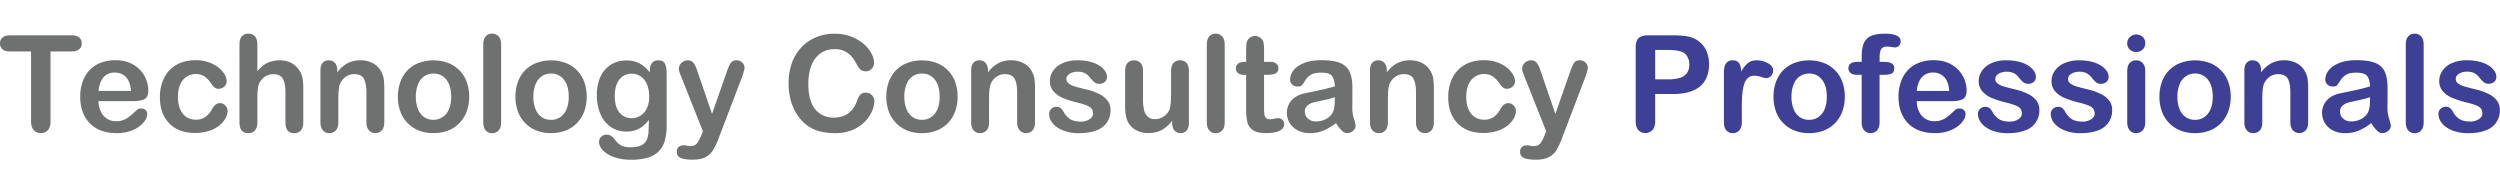 <svg xmlns="http://www.w3.org/2000/svg" viewBox="0 0 2722.03 190.8"><defs><style>.cls-1{fill:#fff;opacity:0;}.cls-2{fill:#6f7070;}.cls-3{fill:#3e4095;}</style></defs><g id="Layer_2" data-name="Layer 2"><g id="Layer_1-2" data-name="Layer 1"><rect class="cls-1" x="4.96" width="2717.06" height="190.8"/><path class="cls-2" d="M78.13,56H55V132q0,6.57-2.93,9.75a9.8,9.8,0,0,1-7.57,3.17,10,10,0,0,1-7.68-3.21q-3-3.21-3-9.71V56H10.71c-3.62,0-6.31-.79-8.07-2.39A8.11,8.11,0,0,1,0,47.25a8,8,0,0,1,2.75-6.43c1.83-1.57,4.49-2.35,8-2.35H78.13c3.66,0,6.39.81,8.17,2.42A8.17,8.17,0,0,1,89,47.25a8,8,0,0,1-2.71,6.32C84.46,55.17,81.75,56,78.13,56Z"/><path class="cls-2" d="M145.4,110.1H107.27a25.9,25.9,0,0,0,2.67,11.71A17.93,17.93,0,0,0,126.4,132a23.3,23.3,0,0,0,6.4-.82,21.19,21.19,0,0,0,5.6-2.57,43.16,43.16,0,0,0,5-3.75q2.28-2,5.93-5.43a6.38,6.38,0,0,1,4.28-1.29,7.05,7.05,0,0,1,4.86,1.65,5.85,5.85,0,0,1,1.86,4.64,12.71,12.71,0,0,1-2.07,6.18,24.59,24.59,0,0,1-6.25,6.78,35.66,35.66,0,0,1-10.5,5.39A45.2,45.2,0,0,1,127,144.94q-18.8,0-29.21-10.71T87.34,105.17a48.65,48.65,0,0,1,2.57-16,35.24,35.24,0,0,1,7.5-12.67,32.58,32.58,0,0,1,12.14-8.11,43.6,43.6,0,0,1,16-2.82q11.42,0,19.6,4.82A31.76,31.76,0,0,1,157.4,82.81a32.85,32.85,0,0,1,4.07,15.57c0,4.91-1.41,8.08-4.21,9.54S150.5,110.1,145.4,110.1ZM107.27,99h35.35q-.72-10-5.4-15t-12.32-5a15.6,15.6,0,0,0-12,5Q108.26,89.17,107.27,99Z"/><path class="cls-2" d="M247.81,120.81a16.82,16.82,0,0,1-2.18,7.78,26.81,26.81,0,0,1-6.64,7.89,34.43,34.43,0,0,1-11.25,6,47.82,47.82,0,0,1-15.28,2.28q-18.08,0-28.21-10.53T174.11,106a46.64,46.64,0,0,1,4.64-21.22,33.3,33.3,0,0,1,13.43-14.24q8.77-5,21-5a41.63,41.63,0,0,1,13.89,2.22,36.2,36.2,0,0,1,10.72,5.71,27.37,27.37,0,0,1,6.71,7.46,14.76,14.76,0,0,1,2.32,7.39,7.79,7.79,0,0,1-2.61,5.93,8.93,8.93,0,0,1-6.32,2.43,6.37,6.37,0,0,1-4-1.25,19.63,19.63,0,0,1-3.61-4,29.71,29.71,0,0,0-7.46-8.14,18.35,18.35,0,0,0-23.82,4q-5.28,6.75-5.28,18.46a35.4,35.4,0,0,0,1.36,10.1A23,23,0,0,0,199,123.7a16.85,16.85,0,0,0,6.22,4.93,18.81,18.81,0,0,0,8,1.68,18,18,0,0,0,10-2.72,23.78,23.78,0,0,0,7.39-8.28,18.74,18.74,0,0,1,3.86-5.14,7.31,7.31,0,0,1,5.07-1.86,7.5,7.5,0,0,1,5.92,2.71A8.66,8.66,0,0,1,247.81,120.81Z"/><path class="cls-2" d="M280.23,48.53V77.46a41.77,41.77,0,0,1,7.25-6.79,26.53,26.53,0,0,1,7.82-3.75,32.91,32.91,0,0,1,9.21-1.25,27,27,0,0,1,13.18,3.15,24.44,24.44,0,0,1,11.82,17,61.25,61.25,0,0,1,.71,10v37.35q0,5.86-2.67,8.86a9.07,9.07,0,0,1-7.11,3q-9.65,0-9.64-11.85V100.17q0-9.36-2.79-14.39t-10.57-5a15.84,15.84,0,0,0-9.39,3,17.81,17.81,0,0,0-6.25,8.1q-1.56,4.36-1.57,15.5v25.78q0,5.79-2.6,8.82a9.06,9.06,0,0,1-7.25,3q-9.64,0-9.64-11.85V48.53q0-5.93,2.53-8.89a8.87,8.87,0,0,1,7.11-3,9.11,9.11,0,0,1,7.25,3Q280.23,42.68,280.23,48.53Z"/><path class="cls-2" d="M367.22,76.46v2.36a34,34,0,0,1,11.24-10,30,30,0,0,1,14-3.18A28,28,0,0,1,406.28,69a21.35,21.35,0,0,1,9.07,9.5,22.46,22.46,0,0,1,2.5,7.71,80.14,80.14,0,0,1,.57,10.57v36.28q0,5.86-2.68,8.86a8.87,8.87,0,0,1-7,3,9,9,0,0,1-7.07-3.07q-2.71-3.06-2.71-8.78V100.6q0-9.64-2.68-14.75t-10.68-5.11a15.85,15.85,0,0,0-9.5,3.11,17.89,17.89,0,0,0-6.28,8.53q-1.42,4.37-1.43,16.29v24.42c0,3.95-.92,6.92-2.75,8.89a9.22,9.22,0,0,1-7.1,3,8.83,8.83,0,0,1-6.93-3.07q-2.72-3.06-2.72-8.78V76.74q0-5.56,2.43-8.32A8.43,8.43,0,0,1,358,65.67a9,9,0,0,1,4.65,1.22A8.73,8.73,0,0,1,366,70.53,12.9,12.9,0,0,1,367.22,76.46Z"/><path class="cls-2" d="M510.83,105.31a46.05,46.05,0,0,1-2.71,16.07A35.48,35.48,0,0,1,500.26,134a34.63,34.63,0,0,1-12.28,8.1,43.25,43.25,0,0,1-16.07,2.82A42.25,42.25,0,0,1,456,142.09a35.18,35.18,0,0,1-20.11-20.75,46,46,0,0,1-2.67-16,46.49,46.49,0,0,1,2.71-16.21,35.36,35.36,0,0,1,7.78-12.57,34.25,34.25,0,0,1,12.29-8,46.39,46.39,0,0,1,32,0,35.09,35.09,0,0,1,12.36,8.14,35.48,35.48,0,0,1,7.82,12.57A46.39,46.39,0,0,1,510.83,105.31Zm-19.56,0q0-11.93-5.25-18.57a17.06,17.06,0,0,0-14.11-6.64,17.52,17.52,0,0,0-10.07,3,18.85,18.85,0,0,0-6.71,8.75,35.66,35.66,0,0,0-2.36,13.5,35.39,35.39,0,0,0,2.32,13.35,19.1,19.1,0,0,0,6.65,8.75A18.35,18.35,0,0,0,486,123.77Q491.27,117.1,491.27,105.31Z"/><path class="cls-2" d="M526.19,133.09V48.53q0-5.85,2.6-8.85a8.86,8.86,0,0,1,7-3,9.24,9.24,0,0,1,7.14,3q2.71,3,2.71,8.89v84.56c0,3.95-.91,6.92-2.75,8.89a9.22,9.22,0,0,1-7.1,3,8.78,8.78,0,0,1-7-3.07Q526.19,138.81,526.19,133.09Z"/><path class="cls-2" d="M638.81,105.31a46.29,46.29,0,0,1-2.71,16.07A35.48,35.48,0,0,1,628.24,134a34.72,34.72,0,0,1-12.28,8.1,43.25,43.25,0,0,1-16.07,2.82A42.3,42.3,0,0,1,584,142.09a35.13,35.13,0,0,1-20.1-20.75,45.81,45.81,0,0,1-2.68-16,46.49,46.49,0,0,1,2.71-16.21,35.38,35.38,0,0,1,7.79-12.57,34.21,34.21,0,0,1,12.28-8,46.41,46.41,0,0,1,32,0,34.56,34.56,0,0,1,20.17,20.71A46.16,46.16,0,0,1,638.81,105.31Zm-19.57,0q0-11.93-5.25-18.57a17,17,0,0,0-14.1-6.64,17.5,17.5,0,0,0-10.07,3,18.79,18.79,0,0,0-6.71,8.75,35.47,35.47,0,0,0-2.36,13.5,35.2,35.2,0,0,0,2.32,13.35,19.15,19.15,0,0,0,6.64,8.75,17.2,17.2,0,0,0,10.18,3,17,17,0,0,0,14.1-6.68Q619.24,117.1,619.24,105.31Z"/><path class="cls-2" d="M725.87,80v56.63a59.32,59.32,0,0,1-2.08,16.71,26.7,26.7,0,0,1-6.64,11.57,27.75,27.75,0,0,1-12,6.78,64.91,64.91,0,0,1-18.39,2.22,53.55,53.55,0,0,1-18-2.82q-7.92-2.82-12.21-7.29t-4.28-9.17a7.57,7.57,0,0,1,2.43-5.82,8.29,8.29,0,0,1,5.85-2.25,9.6,9.6,0,0,1,7.5,3.78c1,1.29,2.13,2.58,3.25,3.89a19.23,19.23,0,0,0,3.71,3.36,14.47,14.47,0,0,0,4.9,2.07,28.66,28.66,0,0,0,6.57.68q7.56,0,11.74-2.11a12,12,0,0,0,5.86-5.89,23.6,23.6,0,0,0,2-8.1q.28-4.32.43-13.89a31.87,31.87,0,0,1-10.39,9.56,28.29,28.29,0,0,1-14,3.29,29.61,29.61,0,0,1-17.11-5,31.84,31.84,0,0,1-11.24-14,51.49,51.49,0,0,1-3.93-20.78,49.13,49.13,0,0,1,2.39-15.85A33.19,33.19,0,0,1,659,75.6a29.17,29.17,0,0,1,10.21-7.32,32.18,32.18,0,0,1,12.71-2.46A30.55,30.55,0,0,1,696.3,69a34.76,34.76,0,0,1,11.28,10V76.32c0-3.38.84-6,2.5-7.86a8.25,8.25,0,0,1,6.43-2.79q5.64,0,7.5,3.68T725.87,80Zm-56.49,24.71q0,11.85,5.17,17.92a16.78,16.78,0,0,0,13.39,6.07,17.54,17.54,0,0,0,9.18-2.6,19.14,19.14,0,0,0,7-7.86,27.48,27.48,0,0,0,2.72-12.75q0-11.92-5.25-18.57a16.79,16.79,0,0,0-13.82-6.64,16.22,16.22,0,0,0-13.39,6.36Q669.37,93,669.38,104.67Z"/><path class="cls-2" d="M763.57,147.37l1.79-4.35-24-60.42q-2.21-5.22-2.21-7.57a8.91,8.91,0,0,1,1.28-4.64A9.63,9.63,0,0,1,744,67a9.28,9.28,0,0,1,4.68-1.29A7.66,7.66,0,0,1,755,68.35,24.91,24.91,0,0,1,758.79,76l16.49,48,15.64-44.63a77.47,77.47,0,0,1,3.36-8.5,9.94,9.94,0,0,1,3.18-4.14,8.77,8.77,0,0,1,4.75-1.08,8.45,8.45,0,0,1,4.25,1.18A8.34,8.34,0,0,1,809.6,70a8.55,8.55,0,0,1,1.11,4.21c-.19.91-.5,2.2-.93,3.86s-1,3.36-1.57,5.07l-25.43,66.56a77.93,77.93,0,0,1-6.42,13.78,21.11,21.11,0,0,1-8.32,7.68q-5.19,2.69-14,2.68-8.57,0-12.85-1.86a6.77,6.77,0,0,1-4.29-6.78,6.57,6.57,0,0,1,2-5.18q2-1.81,6-1.82a11,11,0,0,1,3.08.43,14.82,14.82,0,0,0,3.21.43,11.64,11.64,0,0,0,5.28-1,9.27,9.27,0,0,0,3.47-3.47A53.19,53.19,0,0,0,763.57,147.37Z"/><path class="cls-2" d="M952,110.1a27.91,27.91,0,0,1-2.46,10.81,38.77,38.77,0,0,1-7.75,11.43,39.59,39.59,0,0,1-13.49,9.11,48.61,48.61,0,0,1-19.14,3.49,66.69,66.69,0,0,1-15.07-1.57,40.35,40.35,0,0,1-22.5-13.64,51.83,51.83,0,0,1-7.07-11,57.26,57.26,0,0,1-4.39-13A70.76,70.76,0,0,1,858.62,91a65.28,65.28,0,0,1,3.68-22.64,48.29,48.29,0,0,1,10.54-17.11,46,46,0,0,1,16.07-10.82,52.09,52.09,0,0,1,19.63-3.71,49,49,0,0,1,22.64,5.07q9.93,5.07,15.21,12.53t5.29,14.11a9.22,9.22,0,0,1-2.57,6.43,8.18,8.18,0,0,1-6.21,2.78c-2.72,0-4.75-.64-6.11-1.93A26.63,26.63,0,0,1,932.25,69q-4.14-7.78-9.74-11.64a23.83,23.83,0,0,0-13.82-3.86q-13.08,0-20.82,9.93t-7.75,28.21q0,12.21,3.43,20.32a25.59,25.59,0,0,0,9.71,12.1,26.79,26.79,0,0,0,14.71,4q9.15,0,15.47-4.53T933,110.24a22.38,22.38,0,0,1,3.36-6.75q2-2.61,6.42-2.61a9,9,0,0,1,6.5,2.65A8.79,8.79,0,0,1,952,110.1Z"/><path class="cls-2" d="M1042.66,105.31a46.05,46.05,0,0,1-2.71,16.07,35.48,35.48,0,0,1-7.86,12.64,34.63,34.63,0,0,1-12.28,8.1,43.25,43.25,0,0,1-16.07,2.82,42.25,42.25,0,0,1-15.92-2.85,35.18,35.18,0,0,1-20.11-20.75,46,46,0,0,1-2.67-16,46.49,46.49,0,0,1,2.71-16.21,35.36,35.36,0,0,1,7.78-12.57,34.25,34.25,0,0,1,12.29-8,46.39,46.39,0,0,1,32,0A34.49,34.49,0,0,1,1040,89.24,46.16,46.16,0,0,1,1042.66,105.31Zm-19.56,0q0-11.93-5.25-18.57a17.06,17.06,0,0,0-14.11-6.64,17.52,17.52,0,0,0-10.07,3A18.85,18.85,0,0,0,987,91.81a35.66,35.66,0,0,0-2.36,13.5,35.39,35.39,0,0,0,2.32,13.35,19.15,19.15,0,0,0,6.64,8.75,17.25,17.25,0,0,0,10.18,3,17,17,0,0,0,14.11-6.68Q1023.1,117.1,1023.1,105.31Z"/><path class="cls-2" d="M1075.73,76.46v2.36a34.12,34.12,0,0,1,11.25-10,29.91,29.91,0,0,1,14-3.18A28,28,0,0,1,1114.79,69a21.35,21.35,0,0,1,9.07,9.5,22.46,22.46,0,0,1,2.5,7.71,80.14,80.14,0,0,1,.57,10.57v36.28q0,5.86-2.68,8.86a8.87,8.87,0,0,1-7,3,9,9,0,0,1-7.07-3.07q-2.71-3.06-2.71-8.78V100.6q0-9.64-2.68-14.75t-10.68-5.11a15.79,15.79,0,0,0-9.49,3.11,17.85,17.85,0,0,0-6.29,8.53q-1.42,4.37-1.43,16.29v24.42c0,3.95-.91,6.92-2.75,8.89a9.22,9.22,0,0,1-7.1,3,8.83,8.83,0,0,1-6.93-3.07q-2.72-3.06-2.71-8.78V76.74c0-3.71.8-6.48,2.42-8.32a8.43,8.43,0,0,1,6.65-2.75,9,9,0,0,1,4.64,1.22,8.73,8.73,0,0,1,3.32,3.64A12.9,12.9,0,0,1,1075.73,76.46Z"/><path class="cls-2" d="M1209.13,119.45A22.58,22.58,0,0,1,1193.6,142q-7.68,3-18.68,3a45.59,45.59,0,0,1-18-3.21q-7.5-3.21-11.07-8a16.21,16.21,0,0,1-3.57-9.68,7.52,7.52,0,0,1,2.28-5.5,7.86,7.86,0,0,1,5.79-2.28,6.76,6.76,0,0,1,4.71,1.5,16.28,16.28,0,0,1,3.14,4.21,21.34,21.34,0,0,0,7.18,7.78q4.18,2.58,11.39,2.58a16.47,16.47,0,0,0,9.61-2.61q3.75-2.61,3.75-6,0-5.14-3.9-7.5t-12.82-4.5a106.8,106.8,0,0,1-16.38-5.25,26.89,26.89,0,0,1-10.11-7.25,16.64,16.64,0,0,1-3.79-11.07,19.57,19.57,0,0,1,3.5-11.07A24.12,24.12,0,0,1,1157,68.78a39.56,39.56,0,0,1,16.46-3.11A54,54,0,0,1,1187,67.25a33.81,33.81,0,0,1,10.07,4.21,20.63,20.63,0,0,1,6.14,5.86,11.47,11.47,0,0,1,2.11,6.28,7.26,7.26,0,0,1-2.25,5.5,8.89,8.89,0,0,1-6.39,2.14,7.84,7.84,0,0,1-5.11-1.71,34.53,34.53,0,0,1-4.82-5.14,17.54,17.54,0,0,0-5.21-4.57,16.37,16.37,0,0,0-8.15-1.72,15.93,15.93,0,0,0-8.78,2.25q-3.5,2.25-3.5,5.61a6.08,6.08,0,0,0,2.57,5,21.41,21.41,0,0,0,6.93,3.25q4.35,1.29,12,3.14a64.39,64.39,0,0,1,14.82,5.29,24.67,24.67,0,0,1,8.71,7.25A16.08,16.08,0,0,1,1209.13,119.45Z"/><path class="cls-2" d="M1276.26,134v-2.5a43.07,43.07,0,0,1-7.35,7.42,27.16,27.16,0,0,1-8.43,4.47,34.35,34.35,0,0,1-10.43,1.46,26.84,26.84,0,0,1-12.67-2.93,21.37,21.37,0,0,1-8.68-8.07q-3.65-6.21-3.64-17.85V77.32c0-3.91.88-6.82,2.64-8.75a9,9,0,0,1,7-2.9,9.29,9.29,0,0,1,7.14,2.93c1.81,2,2.71,4.86,2.71,8.72v31.2a48.17,48.17,0,0,0,1.15,11.39,13.7,13.7,0,0,0,4.1,7.22,11.75,11.75,0,0,0,8,2.6,16.35,16.35,0,0,0,9.28-2.92,17.08,17.08,0,0,0,6.36-7.65q1.63-4.14,1.64-18.13V77.32c0-3.86.9-6.76,2.71-8.72a9.21,9.21,0,0,1,7.07-2.93,9,9,0,0,1,7,2.9c1.76,1.93,2.64,4.84,2.64,8.75V133.8c0,3.72-.84,6.5-2.53,8.36a8.42,8.42,0,0,1-6.53,2.78,8.5,8.5,0,0,1-6.61-2.89Q1276.26,139.16,1276.26,134Z"/><path class="cls-2" d="M1314,133.09V48.53q0-5.85,2.61-8.85a8.83,8.83,0,0,1,7-3,9.24,9.24,0,0,1,7.14,3q2.71,3,2.72,8.89v84.56c0,3.95-.92,6.92-2.75,8.89a9.25,9.25,0,0,1-7.11,3,8.78,8.78,0,0,1-7-3.07Q1314,138.81,1314,133.09Z"/><path class="cls-2" d="M1354.68,67.39h2.14V55.68c0-3.15.08-5.61.25-7.4a11,11,0,0,1,1.39-4.6,8.78,8.78,0,0,1,3.29-3.25,9.34,9.34,0,0,1,4.78-1.25,9.66,9.66,0,0,1,6.72,2.78,8.28,8.28,0,0,1,2.53,4.54,40.84,40.84,0,0,1,.54,7.61V67.39h7.14c2.76,0,4.86.65,6.32,2a6.49,6.49,0,0,1,2.18,5,5.64,5.64,0,0,1-3.11,5.5c-2.07,1-5,1.57-8.89,1.57h-3.64v35.85a56.91,56.91,0,0,0,.32,7,7.12,7.12,0,0,0,1.71,4q1.39,1.54,4.54,1.54a23.86,23.86,0,0,0,4.64-.61,24.47,24.47,0,0,1,4.57-.61,5.85,5.85,0,0,1,4.25,1.9,6.35,6.35,0,0,1,1.89,4.67q0,4.72-5.14,7.22t-14.78,2.49q-9.15,0-13.86-3.07a14.24,14.24,0,0,1-6.18-8.49,58,58,0,0,1-1.46-14.5V81.46h-2.57q-4.21,0-6.43-2a6.51,6.51,0,0,1-2.21-5.07,6.3,6.3,0,0,1,2.32-5Q1350.24,67.39,1354.68,67.39Z"/><path class="cls-2" d="M1454.66,134A60.9,60.9,0,0,1,1441,142.2a38.26,38.26,0,0,1-14.82,2.74,28,28,0,0,1-13.17-3,21.63,21.63,0,0,1-8.75-8,20.83,20.83,0,0,1-3.07-11,19.69,19.69,0,0,1,5.07-13.64q5.07-5.64,13.92-7.57,1.86-.43,9.22-1.93t12.6-2.75q5.25-1.25,11.39-3-.36-7.73-3.1-11.32t-11.39-3.61q-7.44,0-11.18,2.07a18.18,18.18,0,0,0-6.43,6.21,65.88,65.88,0,0,1-3.78,5.47q-1.11,1.32-4.75,1.32a8.28,8.28,0,0,1-5.68-2.11,6.83,6.83,0,0,1-2.39-5.39,16.48,16.48,0,0,1,3.64-10q3.64-4.85,11.35-8t19.22-3.14q12.86,0,20.21,3a18.8,18.8,0,0,1,10.39,9.6q3,6.57,3,17.43,0,6.86,0,11.64c0,3.19-.06,6.74-.11,10.64a39.27,39.27,0,0,0,1.82,11.46q1.82,6,1.82,7.68a7.17,7.17,0,0,1-2.82,5.46,9.46,9.46,0,0,1-6.39,2.46,8.58,8.58,0,0,1-5.93-2.82A41.87,41.87,0,0,1,1454.66,134Zm-1.29-28.21a98.06,98.06,0,0,1-12.46,3.32q-8.17,1.75-11.32,2.57a15.57,15.57,0,0,0-6,3.21,8.25,8.25,0,0,0-2.85,6.68,9.9,9.9,0,0,0,3.35,7.54,12.44,12.44,0,0,0,8.79,3.1,22.84,22.84,0,0,0,10.67-2.53,16.9,16.9,0,0,0,7.18-6.54q2.64-4.43,2.64-14.57Z"/><path class="cls-2" d="M1510,76.46v2.36a34,34,0,0,1,11.24-10,30,30,0,0,1,14-3.18A28,28,0,0,1,1549.07,69a21.35,21.35,0,0,1,9.07,9.5,22.68,22.68,0,0,1,2.5,7.71,80.14,80.14,0,0,1,.57,10.57v36.28q0,5.86-2.68,8.86a8.87,8.87,0,0,1-7,3,9,9,0,0,1-7.07-3.07q-2.71-3.06-2.71-8.78V100.6q0-9.64-2.68-14.75t-10.68-5.11a15.85,15.85,0,0,0-9.5,3.11,17.89,17.89,0,0,0-6.28,8.53q-1.43,4.37-1.43,16.29v24.42c0,3.95-.92,6.92-2.75,8.89a9.23,9.23,0,0,1-7.11,3,8.81,8.81,0,0,1-6.92-3.07q-2.71-3.06-2.72-8.78V76.74q0-5.56,2.43-8.32a8.41,8.41,0,0,1,6.64-2.75,9,9,0,0,1,4.64,1.22,8.75,8.75,0,0,1,3.33,3.64A12.9,12.9,0,0,1,1510,76.46Z"/><path class="cls-2" d="M1650.55,120.81a16.82,16.82,0,0,1-2.18,7.78,26.66,26.66,0,0,1-6.64,7.89,34.43,34.43,0,0,1-11.25,6,47.77,47.77,0,0,1-15.28,2.28q-18.08,0-28.21-10.53T1576.85,106a46.64,46.64,0,0,1,4.64-21.22,33.3,33.3,0,0,1,13.43-14.24q8.77-5,21-5a41.63,41.63,0,0,1,13.89,2.22,36.2,36.2,0,0,1,10.72,5.71,27.37,27.37,0,0,1,6.71,7.46,14.76,14.76,0,0,1,2.32,7.39,7.79,7.79,0,0,1-2.61,5.93,8.91,8.91,0,0,1-6.32,2.43,6.37,6.37,0,0,1-4-1.25,19.63,19.63,0,0,1-3.61-4,29.71,29.71,0,0,0-7.46-8.14,18.35,18.35,0,0,0-23.82,4q-5.28,6.75-5.28,18.46a35.4,35.4,0,0,0,1.36,10.1,23,23,0,0,0,3.92,7.86,16.85,16.85,0,0,0,6.22,4.93,18.81,18.81,0,0,0,8,1.68,18,18,0,0,0,10-2.72,23.78,23.78,0,0,0,7.39-8.28,18.74,18.74,0,0,1,3.86-5.14,7.31,7.31,0,0,1,5.07-1.86,7.5,7.5,0,0,1,5.92,2.71A8.66,8.66,0,0,1,1650.55,120.81Z"/><path class="cls-2" d="M1681.76,147.37l1.78-4.35-24-60.42q-2.22-5.22-2.22-7.57a8.83,8.83,0,0,1,1.29-4.64,9.63,9.63,0,0,1,3.54-3.43,9.25,9.25,0,0,1,4.67-1.29,7.68,7.68,0,0,1,6.36,2.68A24.69,24.69,0,0,1,1677,76l16.5,48,15.64-44.63a77.47,77.47,0,0,1,3.36-8.5,9.94,9.94,0,0,1,3.18-4.14,8.73,8.73,0,0,1,4.74-1.08,8.39,8.39,0,0,1,4.25,1.18,8.29,8.29,0,0,1,3.15,3.18,8.65,8.65,0,0,1,1.1,4.21c-.19.91-.5,2.2-.93,3.86a52.42,52.42,0,0,1-1.57,5.07L1701,149.73a77.15,77.15,0,0,1-6.43,13.78,21,21,0,0,1-8.32,7.68q-5.17,2.69-14,2.68-8.57,0-12.85-1.86a6.77,6.77,0,0,1-4.29-6.78,6.57,6.57,0,0,1,2-5.18q2-1.81,6-1.82a11,11,0,0,1,3.07.43,15,15,0,0,0,3.22.43,11.7,11.7,0,0,0,5.28-1,9.18,9.18,0,0,0,3.46-3.47A51.88,51.88,0,0,0,1681.76,147.37Z"/><path class="cls-3" d="M1821.59,102.38h-19.42V132q0,6.36-3,9.64a10.59,10.59,0,0,1-15.29,0q-2.93-3.25-2.92-9.54V51.46q0-7,3.21-10t10.21-3h27.21q12.08,0,18.57,1.85a27.69,27.69,0,0,1,11.1,5.93,26.71,26.71,0,0,1,7.11,10.14,35.69,35.69,0,0,1,2.43,13.5q0,16-9.86,24.24T1821.59,102.38Zm-5.14-48h-14.28v32h14.28A42.57,42.57,0,0,0,1829,84.81a14.55,14.55,0,0,0,7.68-5.14,15.35,15.35,0,0,0,2.64-9.35A15.86,15.86,0,0,0,1835.23,59Q1830.66,54.4,1816.45,54.39Z"/><path class="cls-3" d="M1896.51,116.81v16.28c0,3.95-.93,6.92-2.79,8.89a9.26,9.26,0,0,1-7.07,3,8.92,8.92,0,0,1-6.93-3q-2.71-3-2.71-8.86V78.82q0-13.14,9.5-13.15c3.23,0,5.57,1,7,3.08s2.21,5.07,2.35,9.07a34.18,34.18,0,0,1,7.18-9.07q3.68-3.07,9.82-3.08a25.15,25.15,0,0,1,11.93,3.08q5.78,3.06,5.78,8.14a7.75,7.75,0,0,1-2.46,5.89,7.65,7.65,0,0,1-5.32,2.32,24.49,24.49,0,0,1-5.18-1.32,24.09,24.09,0,0,0-7.25-1.32,10.6,10.6,0,0,0-7,2.25,14.41,14.41,0,0,0-4.21,6.67,46.71,46.71,0,0,0-2.07,10.54Q1896.51,108,1896.51,116.81Z"/><path class="cls-3" d="M2008.63,105.31a46.06,46.06,0,0,1-2.72,16.07,35.6,35.6,0,0,1-7.85,12.64,34.67,34.67,0,0,1-12.29,8.1,43.19,43.19,0,0,1-16.06,2.82,42.26,42.26,0,0,1-15.93-2.85,35.13,35.13,0,0,1-20.1-20.75,45.81,45.81,0,0,1-2.68-16,46.49,46.49,0,0,1,2.71-16.21,35.38,35.38,0,0,1,7.79-12.57,34.21,34.21,0,0,1,12.28-8,46.39,46.39,0,0,1,32,0A34.54,34.54,0,0,1,2006,89.24,46.39,46.39,0,0,1,2008.63,105.31Zm-19.57,0q0-11.93-5.25-18.57a17,17,0,0,0-14.1-6.64,17.5,17.5,0,0,0-10.07,3,18.8,18.8,0,0,0-6.72,8.75,35.67,35.67,0,0,0-2.35,13.5,35.2,35.2,0,0,0,2.32,13.35,19.08,19.08,0,0,0,6.64,8.75,17.2,17.2,0,0,0,10.18,3,17,17,0,0,0,14.1-6.68Q1989.06,117.1,1989.06,105.31Z"/><path class="cls-3" d="M2022.41,67.39h4.64V61.53q0-9.14,2.32-14.53a14.82,14.82,0,0,1,7.86-7.86q5.54-2.46,15.18-2.46,17.06,0,17.06,8.36a6.59,6.59,0,0,1-1.78,4.64,5.59,5.59,0,0,1-4.22,1.93,31.08,31.08,0,0,1-3.92-.43,31.35,31.35,0,0,0-4.72-.43c-3.52,0-5.78,1-6.78,3.11s-1.5,5-1.5,8.89v4.64h4.78q11.15,0,11.14,6.71c0,3.19-1,5.22-3,6.07a21,21,0,0,1-8.18,1.29h-4.78v51.63q0,5.79-2.75,8.82a9.15,9.15,0,0,1-7.11,3,8.91,8.91,0,0,1-6.89-3q-2.74-3-2.75-8.82V81.46h-5.35q-4.37,0-6.72-2a6.31,6.31,0,0,1-2.35-5.1Q2012.63,67.38,2022.41,67.39Z"/><path class="cls-3" d="M2125.18,110.1H2087a25.91,25.91,0,0,0,2.68,11.71A17.93,17.93,0,0,0,2106.18,132a23.27,23.27,0,0,0,6.39-.82,21.1,21.1,0,0,0,5.61-2.57,44,44,0,0,0,5-3.75q2.28-2,5.93-5.43a6.36,6.36,0,0,1,4.28-1.29,7.05,7.05,0,0,1,4.86,1.65,5.88,5.88,0,0,1,1.85,4.64,12.71,12.71,0,0,1-2.07,6.18,24.43,24.43,0,0,1-6.25,6.78,35.47,35.47,0,0,1-10.49,5.39,45.22,45.22,0,0,1-14.54,2.14q-18.78,0-29.21-10.71t-10.42-29.06a48.39,48.39,0,0,1,2.57-16,35.24,35.24,0,0,1,7.5-12.67,32.5,32.5,0,0,1,12.14-8.11,43.54,43.54,0,0,1,16-2.82q11.43,0,19.61,4.82a31.74,31.74,0,0,1,12.24,12.46,32.75,32.75,0,0,1,4.08,15.57c0,4.91-1.41,8.08-4.22,9.54S2130.27,110.1,2125.18,110.1ZM2087,99h35.35q-.7-10-5.39-15a16.17,16.17,0,0,0-12.32-5,15.59,15.59,0,0,0-12,5Q2088,89.17,2087,99Z"/><path class="cls-3" d="M2220.45,119.45A22.61,22.61,0,0,1,2204.91,142q-7.68,3-18.67,3a45.61,45.61,0,0,1-18-3.21q-7.5-3.21-11.07-8a16.21,16.21,0,0,1-3.57-9.68,7.52,7.52,0,0,1,2.28-5.5,7.88,7.88,0,0,1,5.79-2.28,6.73,6.73,0,0,1,4.71,1.5,16.29,16.29,0,0,1,3.15,4.21,21.32,21.32,0,0,0,7.17,7.78q4.18,2.58,11.39,2.58a16.45,16.45,0,0,0,9.61-2.61q3.75-2.61,3.75-6,0-5.14-3.89-7.5t-12.82-4.5a106.6,106.6,0,0,1-16.39-5.25,27,27,0,0,1-10.11-7.25,16.63,16.63,0,0,1-3.78-11.07A19.49,19.49,0,0,1,2158,77.1a24,24,0,0,1,10.32-8.32,39.5,39.5,0,0,1,16.46-3.11,53.92,53.92,0,0,1,13.6,1.58,33.7,33.7,0,0,1,10.07,4.21,20.63,20.63,0,0,1,6.14,5.86,11.39,11.39,0,0,1,2.11,6.28,7.26,7.26,0,0,1-2.25,5.5,8.89,8.89,0,0,1-6.39,2.14,7.86,7.86,0,0,1-5.11-1.71,34.53,34.53,0,0,1-4.82-5.14,17.42,17.42,0,0,0-5.21-4.57,16.36,16.36,0,0,0-8.14-1.72,16,16,0,0,0-8.79,2.25q-3.49,2.25-3.5,5.61a6.06,6.06,0,0,0,2.58,5,21.35,21.35,0,0,0,6.92,3.25q4.37,1.29,12,3.14a64,64,0,0,1,14.82,5.29,24.67,24.67,0,0,1,8.71,7.25A16,16,0,0,1,2220.45,119.45Z"/><path class="cls-3" d="M2299.72,119.45A22.61,22.61,0,0,1,2284.18,142q-7.68,3-18.67,3a45.61,45.61,0,0,1-18-3.21q-7.5-3.21-11.07-8a16.21,16.21,0,0,1-3.57-9.68,7.49,7.49,0,0,1,2.29-5.5,7.84,7.84,0,0,1,5.78-2.28,6.73,6.73,0,0,1,4.71,1.5,16.29,16.29,0,0,1,3.15,4.21,21.32,21.32,0,0,0,7.17,7.78q4.19,2.58,11.4,2.58a16.44,16.44,0,0,0,9.6-2.61q3.75-2.61,3.75-6,0-5.14-3.89-7.5t-12.82-4.5a106.6,106.6,0,0,1-16.39-5.25,27,27,0,0,1-10.11-7.25,16.63,16.63,0,0,1-3.78-11.07,19.49,19.49,0,0,1,3.5-11.07,24,24,0,0,1,10.32-8.32A39.5,39.5,0,0,1,2264,65.67a53.92,53.92,0,0,1,13.6,1.58,33.7,33.7,0,0,1,10.07,4.21,20.63,20.63,0,0,1,6.14,5.86,11.39,11.39,0,0,1,2.11,6.28,7.26,7.26,0,0,1-2.25,5.5,8.89,8.89,0,0,1-6.39,2.14,7.86,7.86,0,0,1-5.11-1.71,34.53,34.53,0,0,1-4.82-5.14,17.42,17.42,0,0,0-5.21-4.57A16.33,16.33,0,0,0,2264,78.1a16,16,0,0,0-8.79,2.25q-3.49,2.25-3.5,5.61a6.06,6.06,0,0,0,2.58,5,21.35,21.35,0,0,0,6.92,3.25q4.37,1.29,12,3.14a64,64,0,0,1,14.82,5.29,24.58,24.58,0,0,1,8.71,7.25A16,16,0,0,1,2299.72,119.45Z"/><path class="cls-3" d="M2326.07,56.61a10.29,10.29,0,0,1-7-2.5,8.86,8.86,0,0,1-2.9-7.08,8.8,8.8,0,0,1,3-6.82,10,10,0,0,1,6.89-2.67,10.25,10.25,0,0,1,6.71,2.42,8.67,8.67,0,0,1,2.93,7.07,8.91,8.91,0,0,1-2.86,7A9.86,9.86,0,0,1,2326.07,56.61Zm9.64,20.13v56.35q0,5.86-2.79,8.86a9.2,9.2,0,0,1-7.07,3,8.8,8.8,0,0,1-7-3.07c-1.78-2-2.68-5-2.68-8.78V77.32c0-3.86.9-6.76,2.68-8.72a9,9,0,0,1,7-2.93,9.33,9.33,0,0,1,7.07,2.93Q2335.71,71.54,2335.71,76.74Z"/><path class="cls-3" d="M2428.83,105.31a46.05,46.05,0,0,1-2.71,16.07,35.6,35.6,0,0,1-7.85,12.64,34.76,34.76,0,0,1-12.29,8.1,43.21,43.21,0,0,1-16.07,2.82,42.25,42.25,0,0,1-15.92-2.85,35.18,35.18,0,0,1-20.11-20.75,46,46,0,0,1-2.67-16,46.49,46.49,0,0,1,2.71-16.21,35.24,35.24,0,0,1,7.79-12.57,34.12,34.12,0,0,1,12.28-8,46.39,46.39,0,0,1,32,0,34.54,34.54,0,0,1,20.18,20.71A46.39,46.39,0,0,1,2428.83,105.31Zm-19.56,0q0-11.93-5.25-18.57a17,17,0,0,0-14.11-6.64,17.52,17.52,0,0,0-10.07,3,18.85,18.85,0,0,0-6.71,8.75,35.66,35.66,0,0,0-2.36,13.5,35.19,35.19,0,0,0,2.33,13.35,19.08,19.08,0,0,0,6.64,8.75,17.2,17.2,0,0,0,10.17,3,17,17,0,0,0,14.11-6.68Q2409.27,117.1,2409.27,105.31Z"/><path class="cls-3" d="M2461.9,76.46v2.36a34.12,34.12,0,0,1,11.25-10,29.94,29.94,0,0,1,14-3.18A28,28,0,0,1,2501,69a21.3,21.3,0,0,1,9.07,9.5,22.46,22.46,0,0,1,2.5,7.71,79.91,79.91,0,0,1,.58,10.57v36.28c0,3.91-.9,6.86-2.68,8.86a9.65,9.65,0,0,1-14-.08q-2.71-3.06-2.71-8.78V100.6q0-9.64-2.68-14.75t-10.67-5.11a15.8,15.8,0,0,0-9.5,3.11,17.91,17.91,0,0,0-6.29,8.53q-1.42,4.37-1.43,16.29v24.42c0,3.95-.91,6.92-2.74,8.89a9.26,9.26,0,0,1-7.11,3,8.83,8.83,0,0,1-6.93-3.07q-2.72-3.06-2.71-8.78V76.74q0-5.56,2.43-8.32a8.4,8.4,0,0,1,6.64-2.75,9,9,0,0,1,4.64,1.22,8.67,8.67,0,0,1,3.32,3.64A12.9,12.9,0,0,1,2461.9,76.46Z"/><path class="cls-3" d="M2581.81,134a61.12,61.12,0,0,1-13.68,8.25,38.26,38.26,0,0,1-14.82,2.74,28,28,0,0,1-13.17-3,21.57,21.57,0,0,1-8.75-8,20.83,20.83,0,0,1-3.07-11,19.69,19.69,0,0,1,5.07-13.64q5.07-5.64,13.92-7.57,1.86-.43,9.22-1.93t12.6-2.75q5.25-1.25,11.39-3-.36-7.73-3.11-11.32T2566,79.1q-7.42,0-11.17,2.07a18.18,18.18,0,0,0-6.43,6.21,65.17,65.17,0,0,1-3.79,5.47c-.73.88-2.32,1.32-4.74,1.32a8.28,8.28,0,0,1-5.68-2.11,6.83,6.83,0,0,1-2.39-5.39,16.48,16.48,0,0,1,3.64-10q3.64-4.85,11.35-8T2566,65.53q12.86,0,20.21,3a18.73,18.73,0,0,1,10.39,9.6q3,6.57,3,17.43,0,6.86,0,11.64c0,3.19-.06,6.74-.1,10.64a38.94,38.94,0,0,0,1.82,11.46q1.82,6,1.82,7.68a7.17,7.17,0,0,1-2.82,5.46,9.46,9.46,0,0,1-6.39,2.46,8.58,8.58,0,0,1-5.93-2.82A41.87,41.87,0,0,1,2581.81,134Zm-1.29-28.21a98.53,98.53,0,0,1-12.46,3.32q-8.17,1.75-11.32,2.57a15.43,15.43,0,0,0-6,3.21,8.26,8.26,0,0,0-2.86,6.68,9.91,9.91,0,0,0,3.36,7.54,12.44,12.44,0,0,0,8.79,3.1,22.84,22.84,0,0,0,10.67-2.53,17,17,0,0,0,7.18-6.54q2.64-4.43,2.64-14.57Z"/><path class="cls-3" d="M2619.44,133.09V48.53q0-5.85,2.61-8.85a8.84,8.84,0,0,1,7-3,9.23,9.23,0,0,1,7.14,3q2.72,3,2.72,8.89v84.56c0,3.95-.92,6.92-2.75,8.89a9.23,9.23,0,0,1-7.11,3,8.8,8.8,0,0,1-7-3.07Q2619.44,138.81,2619.44,133.09Z"/><path class="cls-3" d="M2721.85,119.45A22.62,22.62,0,0,1,2706.32,142q-7.68,3-18.68,3a45.56,45.56,0,0,1-18-3.21q-7.5-3.21-11.07-8A16.21,16.21,0,0,1,2655,124a7.52,7.52,0,0,1,2.28-5.5,7.86,7.86,0,0,1,5.79-2.28,6.74,6.74,0,0,1,4.71,1.5,16.51,16.51,0,0,1,3.14,4.21,21.25,21.25,0,0,0,7.18,7.78q4.17,2.58,11.39,2.58a16.47,16.47,0,0,0,9.61-2.61q3.75-2.61,3.75-6,0-5.14-3.9-7.5t-12.82-4.5a107.33,107.33,0,0,1-16.39-5.25,26.93,26.93,0,0,1-10.1-7.25,16.58,16.58,0,0,1-3.79-11.07,19.57,19.57,0,0,1,3.5-11.07,24.12,24.12,0,0,1,10.32-8.32,39.56,39.56,0,0,1,16.46-3.11,54,54,0,0,1,13.61,1.58,33.81,33.81,0,0,1,10.07,4.21,20.75,20.75,0,0,1,6.14,5.86,11.47,11.47,0,0,1,2.11,6.28,7.26,7.26,0,0,1-2.25,5.5,8.89,8.89,0,0,1-6.39,2.14,7.84,7.84,0,0,1-5.11-1.71,34,34,0,0,1-4.82-5.14,17.54,17.54,0,0,0-5.21-4.57,16.37,16.37,0,0,0-8.15-1.72,15.93,15.93,0,0,0-8.78,2.25q-3.49,2.25-3.5,5.61a6.08,6.08,0,0,0,2.57,5,21.51,21.51,0,0,0,6.93,3.25q4.35,1.29,12,3.14a64.39,64.39,0,0,1,14.82,5.29,24.67,24.67,0,0,1,8.71,7.25A16.08,16.08,0,0,1,2721.85,119.45Z"/></g></g></svg>